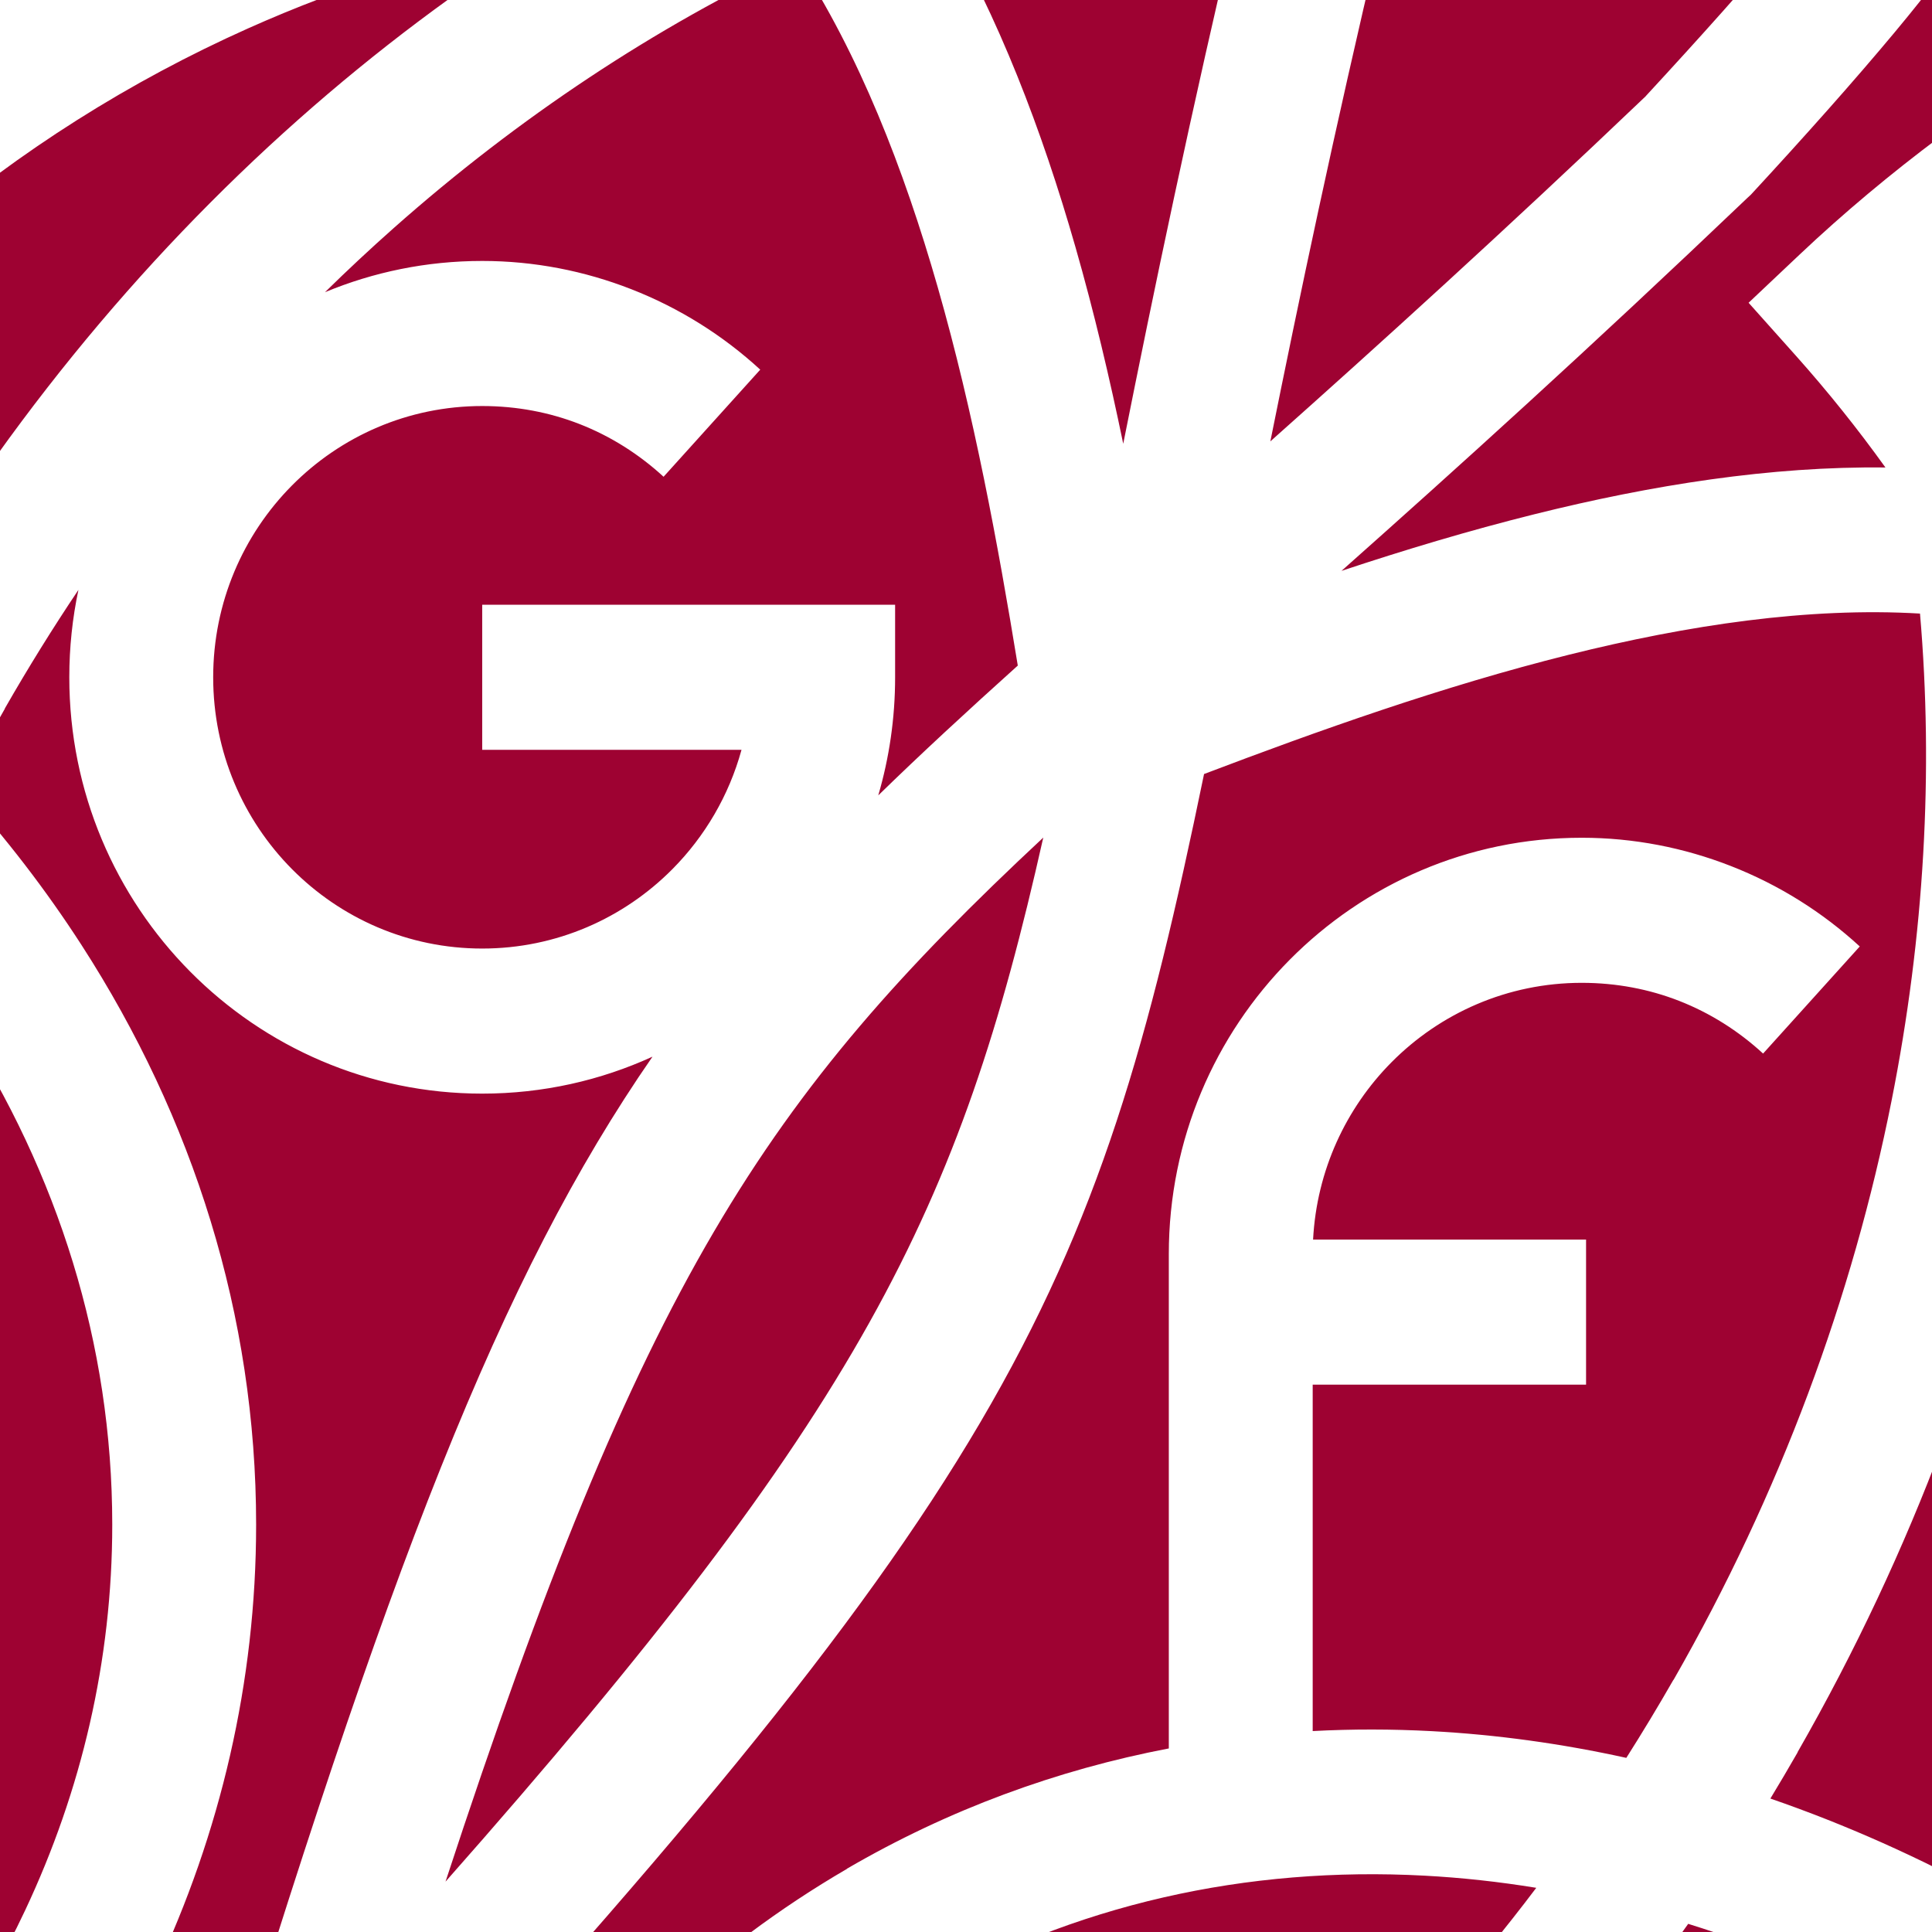 <svg width="239" height="239" viewBox="0 0 239 239" fill="none" xmlns="http://www.w3.org/2000/svg">
<rect x="0" y="0" width="239" height="239" fill="#808080" stroke="none"/>
<g clip-path="url(#clip0_823_1782)">
<rect width="239" height="239" fill="#9E0232"/>
<path d="M203.599 11.879C210.443 4.471 216.415 -2.211 220.824 -7.501C224.732 -12.188 227.577 -15.921 228.921 -18.267C233.234 -25.8 234.899 -34.324 234.378 -43.176C233.891 -51.45 231.496 -60.028 227.552 -68.411C218.398 -67.663 209.837 -65.464 202.478 -61.748C194.636 -57.787 188.161 -52.079 183.849 -44.548V-44.513C182.503 -42.162 180.718 -37.811 178.647 -32.059C176.202 -25.266 173.513 -16.963 170.753 -7.894L170.766 -7.891C164.993 16.506 160.698 36.963 157.15 54.601C170.577 42.641 185.955 28.715 203.605 11.885L203.599 11.879L203.599 11.879ZM144.589 216.293V155.138C144.589 140.917 150.307 128.041 159.551 118.721C168.794 109.4 181.565 103.635 195.669 103.635C202.113 103.635 208.331 104.871 214.098 107.124C220.064 109.453 225.466 112.854 230.064 117.082L218.105 130.332C215.066 127.537 211.546 125.309 207.702 123.808C204.021 122.371 199.966 121.582 195.669 121.582C186.478 121.582 178.157 125.338 172.135 131.41C166.505 137.087 162.883 144.791 162.436 153.344H196.206V171.29H162.388V214.143C167.274 213.885 172.19 213.89 177.118 214.154C185.135 214.583 193.182 215.694 201.185 217.459C203.188 214.306 205.131 211.087 207.012 207.803L207.027 207.811C220.259 184.696 229.179 160.405 233.998 136.161C238.063 115.71 239.193 95.38 237.516 75.903C223.725 75.084 208.829 77.32 194.08 80.996C178.517 84.874 162.962 90.428 148.948 95.752C135.399 161.459 124.601 184.331 40.959 274.948L15.371 302.671C24.268 307.832 33.443 312.071 42.786 315.422C47.218 298.832 54.154 283.385 63.484 269.76C74.164 254.164 87.983 240.97 104.777 231.189L104.768 231.173C117.357 223.844 130.765 218.935 144.59 216.293L144.589 216.293ZM125.907 82.335C123.478 67.469 120.472 51.127 116.003 35.533C111.787 20.817 106.26 6.693 98.663 -4.938C81.081 3.338 64.183 14.486 48.661 28.251C45.791 30.797 42.97 33.429 40.202 36.148C46.197 33.656 52.766 32.281 59.652 32.281C66.096 32.281 72.314 33.517 78.081 35.77C84.047 38.099 89.449 41.5 94.047 45.728L82.088 58.978C79.049 56.183 75.528 53.955 71.685 52.454C68.004 51.017 63.949 50.228 59.652 50.228C50.461 50.228 42.14 53.984 36.118 60.056C30.096 66.128 26.372 74.517 26.372 83.784C26.372 93.051 30.096 101.441 36.118 107.513C42.14 113.585 50.461 117.341 59.652 117.341C68.843 117.341 77.163 113.585 83.185 107.513C87.188 103.478 90.175 98.418 91.729 92.758H59.652V74.811H101.832H110.731V83.784C110.731 88.859 110.003 93.762 108.646 98.394C113.91 93.26 119.626 87.987 125.907 82.335ZM80.717 130.717C74.294 133.653 67.162 135.288 59.652 135.288C45.548 135.288 32.777 129.522 23.534 120.202C14.29 110.882 8.573 98.006 8.573 83.784C8.573 80.076 8.962 76.459 9.701 72.972C6.525 77.706 3.488 82.596 0.602 87.636V87.671C-1.276 90.95 -3.065 94.251 -4.769 97.571C0.746 103.674 5.72 110.14 10.094 116.92C23.873 138.279 31.684 162.683 31.684 188.604C31.684 208.115 27.253 226.781 19.178 243.946C12.148 258.89 2.344 272.67 -9.706 284.846C-2.154 291.329 6.077 297.223 14.963 302.414L25.976 266.22C48.004 193.826 61.883 157.921 80.717 130.717L80.717 130.717ZM234.382 3.997C229.381 9.997 223.266 16.863 216.601 24.077L216.184 24.462C196.458 43.283 180.024 58.114 165.953 70.619C173.699 68.046 181.708 65.636 189.839 63.61C204.322 60 219.07 57.659 233.241 57.832C229.8 53.039 226.097 48.411 222.135 43.974L216.311 37.454L222.656 31.461C233.442 21.274 246.015 11.917 259.338 4.035C265.986 0.102 272.824 -3.464 279.723 -6.583C276.698 -7.56 273.646 -8.378 270.578 -9.04C262.151 -10.857 253.617 -11.498 245.202 -11.025C244.906 -10.469 244.601 -9.915 244.286 -9.365C242.4 -6.07 238.942 -1.472 234.382 3.997L234.382 3.997ZM138.95 54.896C142.696 36.138 147.24 14.231 153.454 -12.027L153.627 -12.553C156.614 -22.387 159.463 -31.221 161.961 -38.158C164.379 -44.877 166.6 -50.196 168.483 -53.486L168.498 -53.477C168.816 -54.031 169.142 -54.577 169.474 -55.116C165.679 -62.686 160.86 -69.814 155.076 -76.274C152.974 -78.622 150.746 -80.878 148.395 -83.031C149.163 -75.458 149.519 -67.714 149.465 -59.951C149.357 -44.327 147.611 -28.668 144.266 -14.201L142.287 -5.645L133.767 -7.471C127.97 -8.714 122.137 -9.634 116.293 -10.242C123.53 2.049 128.896 16.1 133.038 30.555C135.355 38.645 137.287 46.838 138.95 54.896ZM181.919 -69.466C185.758 -72.678 189.996 -75.431 194.552 -77.731C205.768 -83.395 218.91 -86.292 232.708 -86.56L238.044 -86.664L240.634 -81.933C247.287 -69.778 251.363 -56.864 252.107 -44.228C252.409 -39.105 252.163 -34.033 251.321 -29.078C258.977 -29.031 266.664 -28.204 274.263 -26.566C285.62 -24.117 296.803 -19.856 307.416 -13.678L325 -3.442L305.573 2.621C293.115 6.509 280.383 12.314 268.307 19.457C258.676 25.155 249.467 31.706 241.151 38.817C264.088 67.162 278.116 101.668 281.907 137.564C285.896 175.332 278.553 214.645 258.336 249.953C232.86 294.445 191.91 324.314 146.301 336.636C100.713 348.953 50.449 343.725 6.316 318.033H6.281C-37.845 292.346 -67.468 251.056 -79.689 205.068C-91.904 159.103 -86.719 108.421 -61.239 63.922C-41.007 28.588 -10.91 2.509 23.515 -12.888C56.217 -27.515 92.858 -32.511 128.676 -26.653C130.632 -37.492 131.658 -48.8 131.736 -60.022C131.834 -74.156 130.451 -88.197 127.556 -101.043L123.059 -121L140.662 -110.752C151.265 -104.58 160.508 -96.95 168.286 -88.262C173.491 -82.449 178.046 -76.143 181.919 -69.466L181.919 -69.466ZM55.113 232.771C106.681 174.409 118.681 149.812 129.058 103.615C94.584 135.766 79.457 158.553 55.113 232.771ZM-44.472 243.424C-48.102 224.766 -49.252 205.182 -47.813 185.268C-45.797 157.353 -38.697 128.758 -26.227 101.141C-33.638 94.202 -41.916 87.894 -50.926 82.33C-69.526 120.15 -72.706 162.097 -62.516 200.441C-58.519 215.481 -52.463 229.964 -44.472 243.424L-44.472 243.424ZM-42.2 66.714C-33.511 72.04 -25.413 78.005 -18.002 84.526C-16.95 82.577 -15.872 80.633 -14.764 78.698L-14.748 78.707C-0.451 53.745 17.18 32.29 36.91 14.791C46.561 6.233 56.731 -1.4 67.279 -8.054C54.702 -5.611 42.411 -1.732 30.676 3.517C1.578 16.532 -24.079 37.95 -42.2 66.713L-42.2 66.714ZM255.88 101.72C255.443 114.264 253.975 126.963 251.45 139.666C246.284 165.653 236.67 191.779 222.378 216.741V216.776C221.274 218.703 220.15 220.607 219.007 222.492C228.309 225.701 237.476 229.787 246.388 234.706C262.043 204.481 267.617 171.365 264.247 139.457C262.889 126.591 260.074 113.923 255.88 101.72ZM237.333 250.145C228.051 245.063 218.498 240.991 208.84 237.991C191.369 262.656 170.359 283.142 147.379 298.869C130.974 310.097 113.568 318.895 95.727 325.062C111.297 325.309 126.78 323.355 141.712 319.321C179.721 309.052 214.148 285.303 237.333 250.145V250.145ZM-18.959 268.771C-9.861 258.927 -2.391 248.014 3.117 236.304C10.07 221.525 13.886 205.437 13.886 188.604C13.886 166.222 7.13 145.135 -4.785 126.665C-7.298 122.769 -10.041 118.987 -13 115.331C-22.754 138.83 -28.381 162.95 -30.084 186.53C-32.178 215.53 -28.342 243.67 -18.959 268.771L-18.959 268.771ZM190.045 233.535C185.428 232.781 180.812 232.276 176.214 232.03C154.355 230.859 132.859 235.493 113.667 246.666H113.632C99.221 255.055 87.323 266.434 78.085 279.925C70.79 290.578 65.155 302.561 61.248 315.444C87.52 311.094 113.605 300.387 137.436 284.078C156.824 270.809 174.727 253.827 190.045 233.535H190.045Z" fill="white"/>
</g>
<defs>
<clipPath id="clip0_823_1782">
<rect width="239" height="239" fill="white"/>
</clipPath>
</defs>
</svg>
